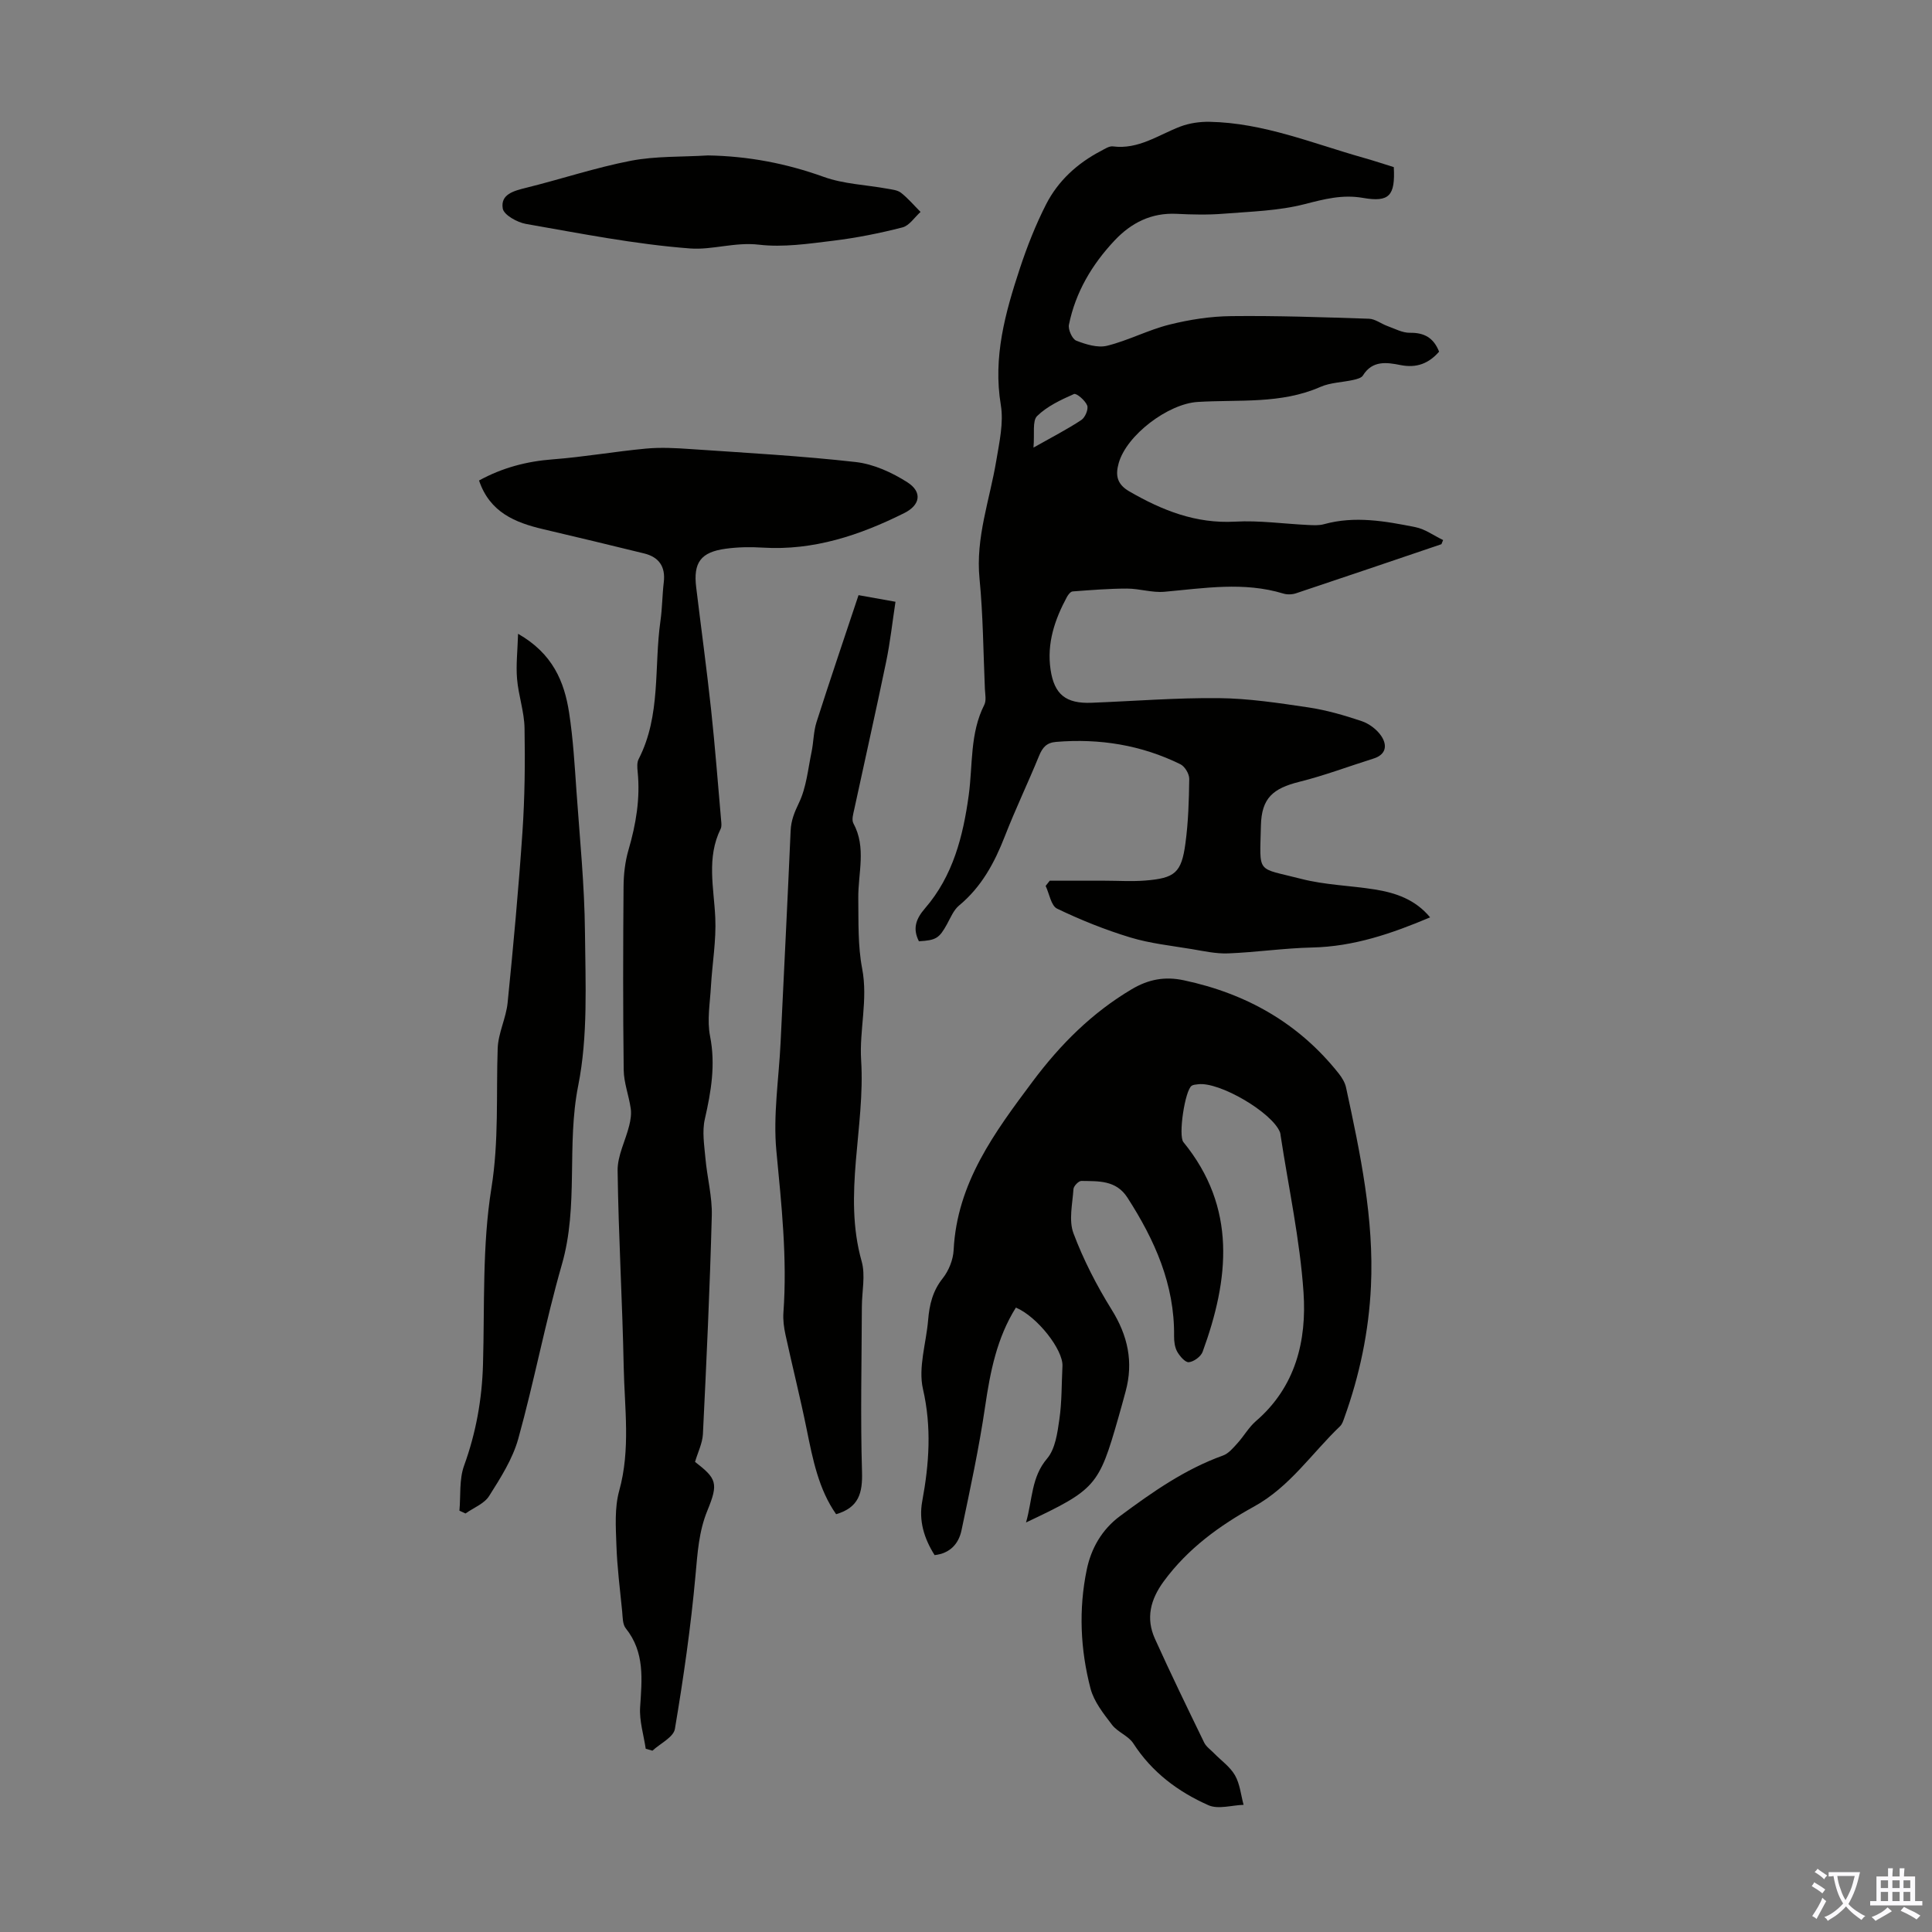 <svg enable-background="new 0 0 400 400" viewBox="0 0 400 400" xmlns="http://www.w3.org/2000/svg"><rect x="0" y="0" width="400" height="400" fill="#808080" stroke="none"/><g fill="#010100"><path d="m217.34 182.34h11.35c2.79 0 5.6.19 8.38-.03 6.2-.49 7.54-1.61 8.36-7.7.6-4.41.73-8.9.79-13.35.01-1.03-.91-2.58-1.83-3.03-8.11-3.99-16.73-5.37-25.73-4.63-1.99.16-2.82 1.16-3.53 2.88-2.28 5.58-4.9 11.04-7.09 16.66-2.14 5.5-4.84 10.5-9.48 14.34-1.13.94-1.76 2.53-2.51 3.89-1.59 2.88-2.25 3.31-5.8 3.51-1.32-2.61-.66-4.6 1.28-6.84 5.78-6.68 7.88-14.93 9.04-23.44.85-6.26.22-12.76 3.22-18.68.45-.9.17-2.2.12-3.31-.33-7.6-.37-15.23-1.11-22.8-.84-8.51 2.12-16.32 3.47-24.44.63-3.8 1.55-7.82.94-11.51-1.65-9.93.92-19.1 3.93-28.25 1.5-4.54 3.27-9.04 5.44-13.3 2.49-4.88 6.48-8.52 11.38-11.07.78-.41 1.69-1.03 2.46-.93 5.28.68 9.39-2.36 13.93-4.1 1.89-.72 4.06-1.03 6.09-.99 11.14.21 21.36 4.48 31.87 7.45 2.13.6 4.23 1.3 6.26 1.93.31 5.9-.9 7.33-6.39 6.37-4.27-.74-7.98.25-12.05 1.29-5.43 1.4-11.21 1.54-16.85 1.99-3.22.26-6.48.18-9.71.02-5.21-.25-9.36 1.86-12.8 5.51-4.68 4.97-8.09 10.71-9.46 17.45-.2 1 .68 2.97 1.52 3.3 2 .78 4.44 1.54 6.4 1.05 4.39-1.09 8.5-3.28 12.88-4.37 4.16-1.04 8.52-1.72 12.8-1.76 9.5-.11 19.01.23 28.51.54 1.3.04 2.54 1.05 3.85 1.52 1.53.55 3.09 1.41 4.63 1.39 2.98-.05 4.92 1.04 6.05 3.91-2.15 2.45-4.66 3.44-8.01 2.77-2.81-.56-5.81-1.01-7.76 2.16-.32.52-1.28.76-1.99.92-2.27.51-4.73.53-6.8 1.44-8.2 3.61-16.91 2.59-25.44 3.12-6.06.37-14.7 6.82-16.34 12.68-.7 2.5-.38 4.35 2.22 5.85 6.81 3.93 13.76 6.7 21.89 6.25 4.99-.28 10.04.45 15.07.69 1.11.05 2.28.13 3.32-.16 6.38-1.77 12.68-.64 18.93.61 2.01.4 3.83 1.76 5.74 2.67-.12.29-.23.57-.35.86-10.03 3.4-20.04 6.81-30.09 10.16-.8.27-1.83.31-2.64.06-8.18-2.49-16.38-1.11-24.61-.37-2.54.23-5.17-.66-7.75-.66-3.76 0-7.52.31-11.27.59-.41.03-.9.65-1.15 1.1-2.55 4.71-4.22 9.64-3.41 15.1.77 5.14 3.17 7.06 8.48 6.85 8.78-.34 17.57-1.05 26.34-.96 6.19.06 12.4 1.01 18.55 1.92 3.74.56 7.43 1.63 11.03 2.84 1.55.52 3.16 1.73 4.06 3.07 1.25 1.86 1.1 3.84-1.62 4.69-5.11 1.6-10.13 3.51-15.32 4.8-5.49 1.37-7.84 3.38-7.97 9.06-.23 10.22-1.06 8.61 8.3 11.03 4.94 1.28 10.18 1.39 15.26 2.2 4.34.69 8.4 2.07 11.47 5.78-7.98 3.37-15.82 6.05-24.4 6.24-5.81.13-11.59.99-17.4 1.22-2.5.1-5.05-.47-7.55-.89-4.27-.71-8.64-1.17-12.75-2.42-5.17-1.57-10.25-3.61-15.12-5.95-1.26-.6-1.61-3.09-2.38-4.71.29-.35.57-.72.85-1.08zm-3.37-89.67c4-2.26 7.07-3.83 9.92-5.72.78-.52 1.5-2.24 1.2-3-.41-1.05-2.22-2.6-2.74-2.37-2.71 1.2-5.56 2.53-7.63 4.56-1.02 1.02-.49 3.63-.75 6.53z"/><path d="m212.43 315.21c1.36-4.8 1.07-9.36 4.36-13.23 1.7-2 2.14-5.31 2.54-8.11.53-3.64.45-7.36.64-11.04.17-3.36-5.21-10.24-9.64-12.11-3.93 6.26-5.31 13.25-6.37 20.48-1.26 8.6-3.1 17.12-4.89 25.63-.58 2.76-2.34 4.78-5.57 5.14-2.18-3.45-3.31-7.12-2.56-11.16 1.43-7.74 1.97-15.31.15-23.23-1.02-4.44.67-9.49 1.07-14.28.26-3.15.93-6.02 3.02-8.64 1.25-1.57 2.16-3.84 2.26-5.84.69-13.93 8.52-24.42 16.38-34.94 5.68-7.6 12.24-14.18 20.49-19.07 3.49-2.07 6.87-2.69 10.8-1.85 12.93 2.75 23.8 8.87 32.07 19.31.67.85 1.29 1.87 1.51 2.91 2.93 13.56 5.81 27.14 5.15 41.15-.44 9.34-2.34 18.38-5.5 27.17-.22.62-.44 1.35-.89 1.78-5.86 5.6-10.39 12.54-17.79 16.62-7.17 3.95-13.75 8.73-18.72 15.5-2.77 3.78-3.74 7.65-1.82 11.9 3.26 7.22 6.73 14.35 10.19 21.48.42.86 1.33 1.48 2.02 2.19 1.48 1.52 3.34 2.81 4.36 4.59 1.03 1.79 1.22 4.06 1.78 6.11-2.45.08-5.26.98-7.28.08-6.28-2.78-11.7-6.83-15.55-12.8-1.02-1.57-3.25-2.33-4.41-3.85-1.76-2.31-3.74-4.79-4.45-7.51-2.11-8.08-2.48-16.41-.78-24.61.9-4.37 3.11-8.3 6.91-11.11 6.66-4.94 13.4-9.68 21.3-12.52 1.15-.41 2.09-1.56 2.96-2.51 1.35-1.48 2.36-3.32 3.85-4.61 8.24-7.09 10.54-16.68 9.86-26.66-.74-10.88-3.09-21.64-4.74-32.46-.03-.22-.04-.45-.12-.66-1.58-4.11-12.61-10.57-17-9.96-.44.06-.94.07-1.29.3-1.39.91-2.82 10.33-1.72 11.67 11.09 13.58 9.48 28.35 3.98 43.42-.36.98-1.81 2.04-2.85 2.15-.74.08-1.88-1.24-2.41-2.18-.51-.91-.66-2.14-.65-3.22.13-10.7-4.02-19.92-9.66-28.68-2.36-3.66-6.01-3.38-9.54-3.45-.56-.01-1.59 1.06-1.63 1.68-.2 3.07-1.01 6.47 0 9.16 2.06 5.49 4.8 10.81 7.9 15.8 3.36 5.39 4.55 10.84 2.9 16.93-.49 1.83-1 3.67-1.52 5.49-4.04 14.11-4.66 14.83-19.1 21.65z"/><path d="m143.9 302.67c4.48 3.45 4.88 4.42 2.56 10.07-1.78 4.33-2.04 8.77-2.46 13.36-.96 10.67-2.49 21.29-4.27 31.86-.29 1.71-3.04 3.01-4.65 4.5-.46-.13-.93-.27-1.39-.4-.42-2.86-1.34-5.76-1.16-8.58.37-5.76 1.01-11.38-2.97-16.35-.68-.84-.63-2.33-.75-3.54-.45-4.56-1.04-9.13-1.19-13.7-.13-3.75-.4-7.71.58-11.25 2.38-8.56 1.1-17.13.93-25.69-.27-13.53-1.08-27.06-1.26-40.59-.04-3.09 1.63-6.19 2.4-9.31.28-1.13.48-2.37.32-3.51-.38-2.7-1.43-5.35-1.46-8.03-.16-12.65-.13-25.29-.03-37.94.02-2.54.31-5.16 1.02-7.59 1.55-5.32 2.46-10.65 1.9-16.19-.09-.87-.17-1.92.21-2.64 4.65-9.05 3.15-19.05 4.51-28.61.38-2.65.37-5.36.69-8.02.38-3.23-1.02-5.19-4.08-5.94-6.94-1.71-13.9-3.37-20.86-5.01-5.85-1.37-11.09-3.5-13.31-10.09 4.82-2.64 9.85-3.97 15.3-4.38 6.43-.49 12.81-1.62 19.23-2.22 3.09-.29 6.24-.12 9.34.1 11.38.78 22.79 1.4 34.12 2.68 3.7.42 7.51 2.16 10.69 4.19 3.13 2 2.7 4.71-.65 6.38-9.2 4.59-18.76 7.79-29.28 7.15-2.55-.16-5.16-.12-7.69.23-5.17.7-6.73 2.87-6.1 8 1.02 8.42 2.17 16.83 3.08 25.27.83 7.67 1.41 15.37 2.09 23.06.05.55.12 1.19-.1 1.65-2.96 5.99-1.41 12.19-1.12 18.39.22 4.74-.63 9.52-.9 14.28-.19 3.42-.83 6.98-.18 10.26 1.17 5.92.22 11.46-1.08 17.17-.59 2.56-.12 5.41.12 8.1.35 3.97 1.42 7.93 1.32 11.87-.4 15.1-1.1 30.19-1.84 45.28-.11 1.9-1.06 3.77-1.63 5.73z"/><path d="m177.75 123.22c2.68.48 4.87.87 7.65 1.37-.64 4.19-1.09 8.36-1.94 12.46-2.11 10.18-4.4 20.32-6.59 30.48-.21.96-.58 2.19-.19 2.92 2.74 5.04.96 10.3 1.02 15.48.06 4.88-.11 9.85.8 14.6 1.24 6.45-.61 12.74-.21 18.99.87 13.89-3.82 27.74.11 41.64.81 2.89.05 6.22.04 9.34-.04 11.41-.31 22.82.03 34.21.13 4.35-.62 7.4-5.36 8.79-3.61-5.14-4.83-11.33-6.09-17.55-1.33-6.56-2.97-13.05-4.39-19.59-.33-1.5-.54-3.1-.43-4.62.81-11.22-.4-22.3-1.46-33.46-.7-7.36.51-14.91.87-22.38.7-14.63 1.44-29.25 2.08-43.88.09-2.15.79-3.85 1.73-5.81 1.53-3.18 1.86-6.95 2.6-10.5.43-2.05.4-4.22 1.03-6.2 2.78-8.7 5.73-17.36 8.7-26.29z"/><path d="m107.26 131.22c7.17 4.09 9.58 9.9 10.57 16.35.83 5.4 1.15 10.9 1.53 16.36.68 9.68 1.66 19.36 1.75 29.05.1 10.62.65 21.51-1.4 31.8-2.45 12.32.13 24.85-3.38 37.02-3.42 11.9-5.71 24.12-9.02 36.05-1.17 4.21-3.67 8.13-6.04 11.88-1.01 1.6-3.22 2.43-4.89 3.62-.42-.19-.84-.38-1.26-.58.28-3.13-.07-6.49.97-9.34 2.47-6.83 3.71-13.75 3.91-20.98.35-12.17-.18-24.52 1.74-36.46 1.57-9.75.97-19.29 1.3-28.93.11-3.18 1.74-6.27 2.06-9.47 1.18-11.77 2.27-23.56 3.07-35.36.48-7.14.56-14.32.43-21.48-.06-3.41-1.27-6.79-1.55-10.21-.24-2.84.1-5.74.21-9.32z"/><path d="m146.56 32.18c8.29.14 16.18 1.63 23.98 4.44 4.13 1.49 8.74 1.64 13.13 2.44.99.18 2.14.28 2.87.85 1.48 1.16 2.71 2.63 4.05 3.97-1.24 1.1-2.31 2.83-3.74 3.2-4.71 1.21-9.52 2.17-14.35 2.76-5.09.62-10.34 1.41-15.36.82-4.97-.59-9.71 1.13-14.26.78-11.4-.86-22.7-3.11-33.99-5.08-1.81-.32-4.58-1.86-4.8-3.19-.5-2.94 2.27-3.65 4.8-4.28 7.27-1.8 14.41-4.19 21.74-5.61 5.18-.99 10.61-.77 15.93-1.1z"/></g><path d="m377.9 391.2c-.2.3-.4.5-.6.8-.7-.6-1.4-1-2.2-1.5.2-.3.4-.5.5-.8.6.4 1.4.8 2.3 1.5zm-1.8 6.1c-.2-.2-.5-.4-.9-.6.4-.6.8-1.2 1.2-1.9s.7-1.3.9-1.9c.3.3.5.5.8.7-.7 1.3-1.4 2.6-2 3.7zm2.2-9c-.3.3-.5.5-.6.8-.6-.6-1.3-1.1-2-1.5.3-.3.5-.5.6-.7.6.5 1.3.9 2 1.4zm.3.2v-.9h2 4.5c-.3 1.3-.6 2.5-1 3.6s-.9 2.1-1.4 3c.4.5 1 1 1.6 1.4s1.2.8 1.9 1.1c-.3.2-.5.4-.8.8-.4-.3-1-.7-1.6-1.2s-1.2-1.1-1.6-1.6c-.5.6-1.1 1.1-1.7 1.6s-1.4.9-2.1 1.4c-.1-.3-.3-.5-.7-.8.6-.2 1.2-.5 1.9-1s1.4-1.1 2-1.8c-.5-.8-.9-1.6-1.2-2.5s-.6-2-.8-3.2c-.4.1-.7.1-1 .1zm2.5 2.7c.3 1 .7 1.7 1 2.2.3-.5.6-1.1 1-2s.6-1.9.9-3h-3.2-.4c.1.9.3 1.8.7 2.8z" fill="#fbfafc"/><path d="m396.5 388.5v1.5 3.6h1.5v.9c-.4 0-1 0-1.7 0h-7.9c-.5 0-.9 0-1.2 0v-.9h1.3v-3.5c0-.7 0-1.2 0-1.6h2.4c0-.8 0-1.4 0-1.7h1c0 .3-.1.8-.1 1.7h1.5c0-.8 0-1.4 0-1.7h1c0 .3-.1.9-.1 1.7zm-8.2 9.2c-.2-.3-.5-.5-.8-.8.8-.3 1.4-.6 1.9-.9s1-.7 1.4-1.1c.3.3.6.5.9.8-1.6 1-2.8 1.6-3.4 2zm2.6-6.8v-1.6h-1.5v1.6zm0 2.7v-1.9h-1.5v1.9zm2.4-2.7v-1.6h-1.5v1.6zm0 2.7v-1.9h-1.5v1.9zm.2 2 .7-.8c.4.2.9.5 1.6.8s1.3.7 1.8 1c-.3.3-.5.5-.8.8-.4-.3-1.5-1-3.3-1.8zm2-4.7v-1.6h-1.4v1.6zm0 2.7v-1.9h-1.4v1.9z" fill="#fbfafc"/></svg>